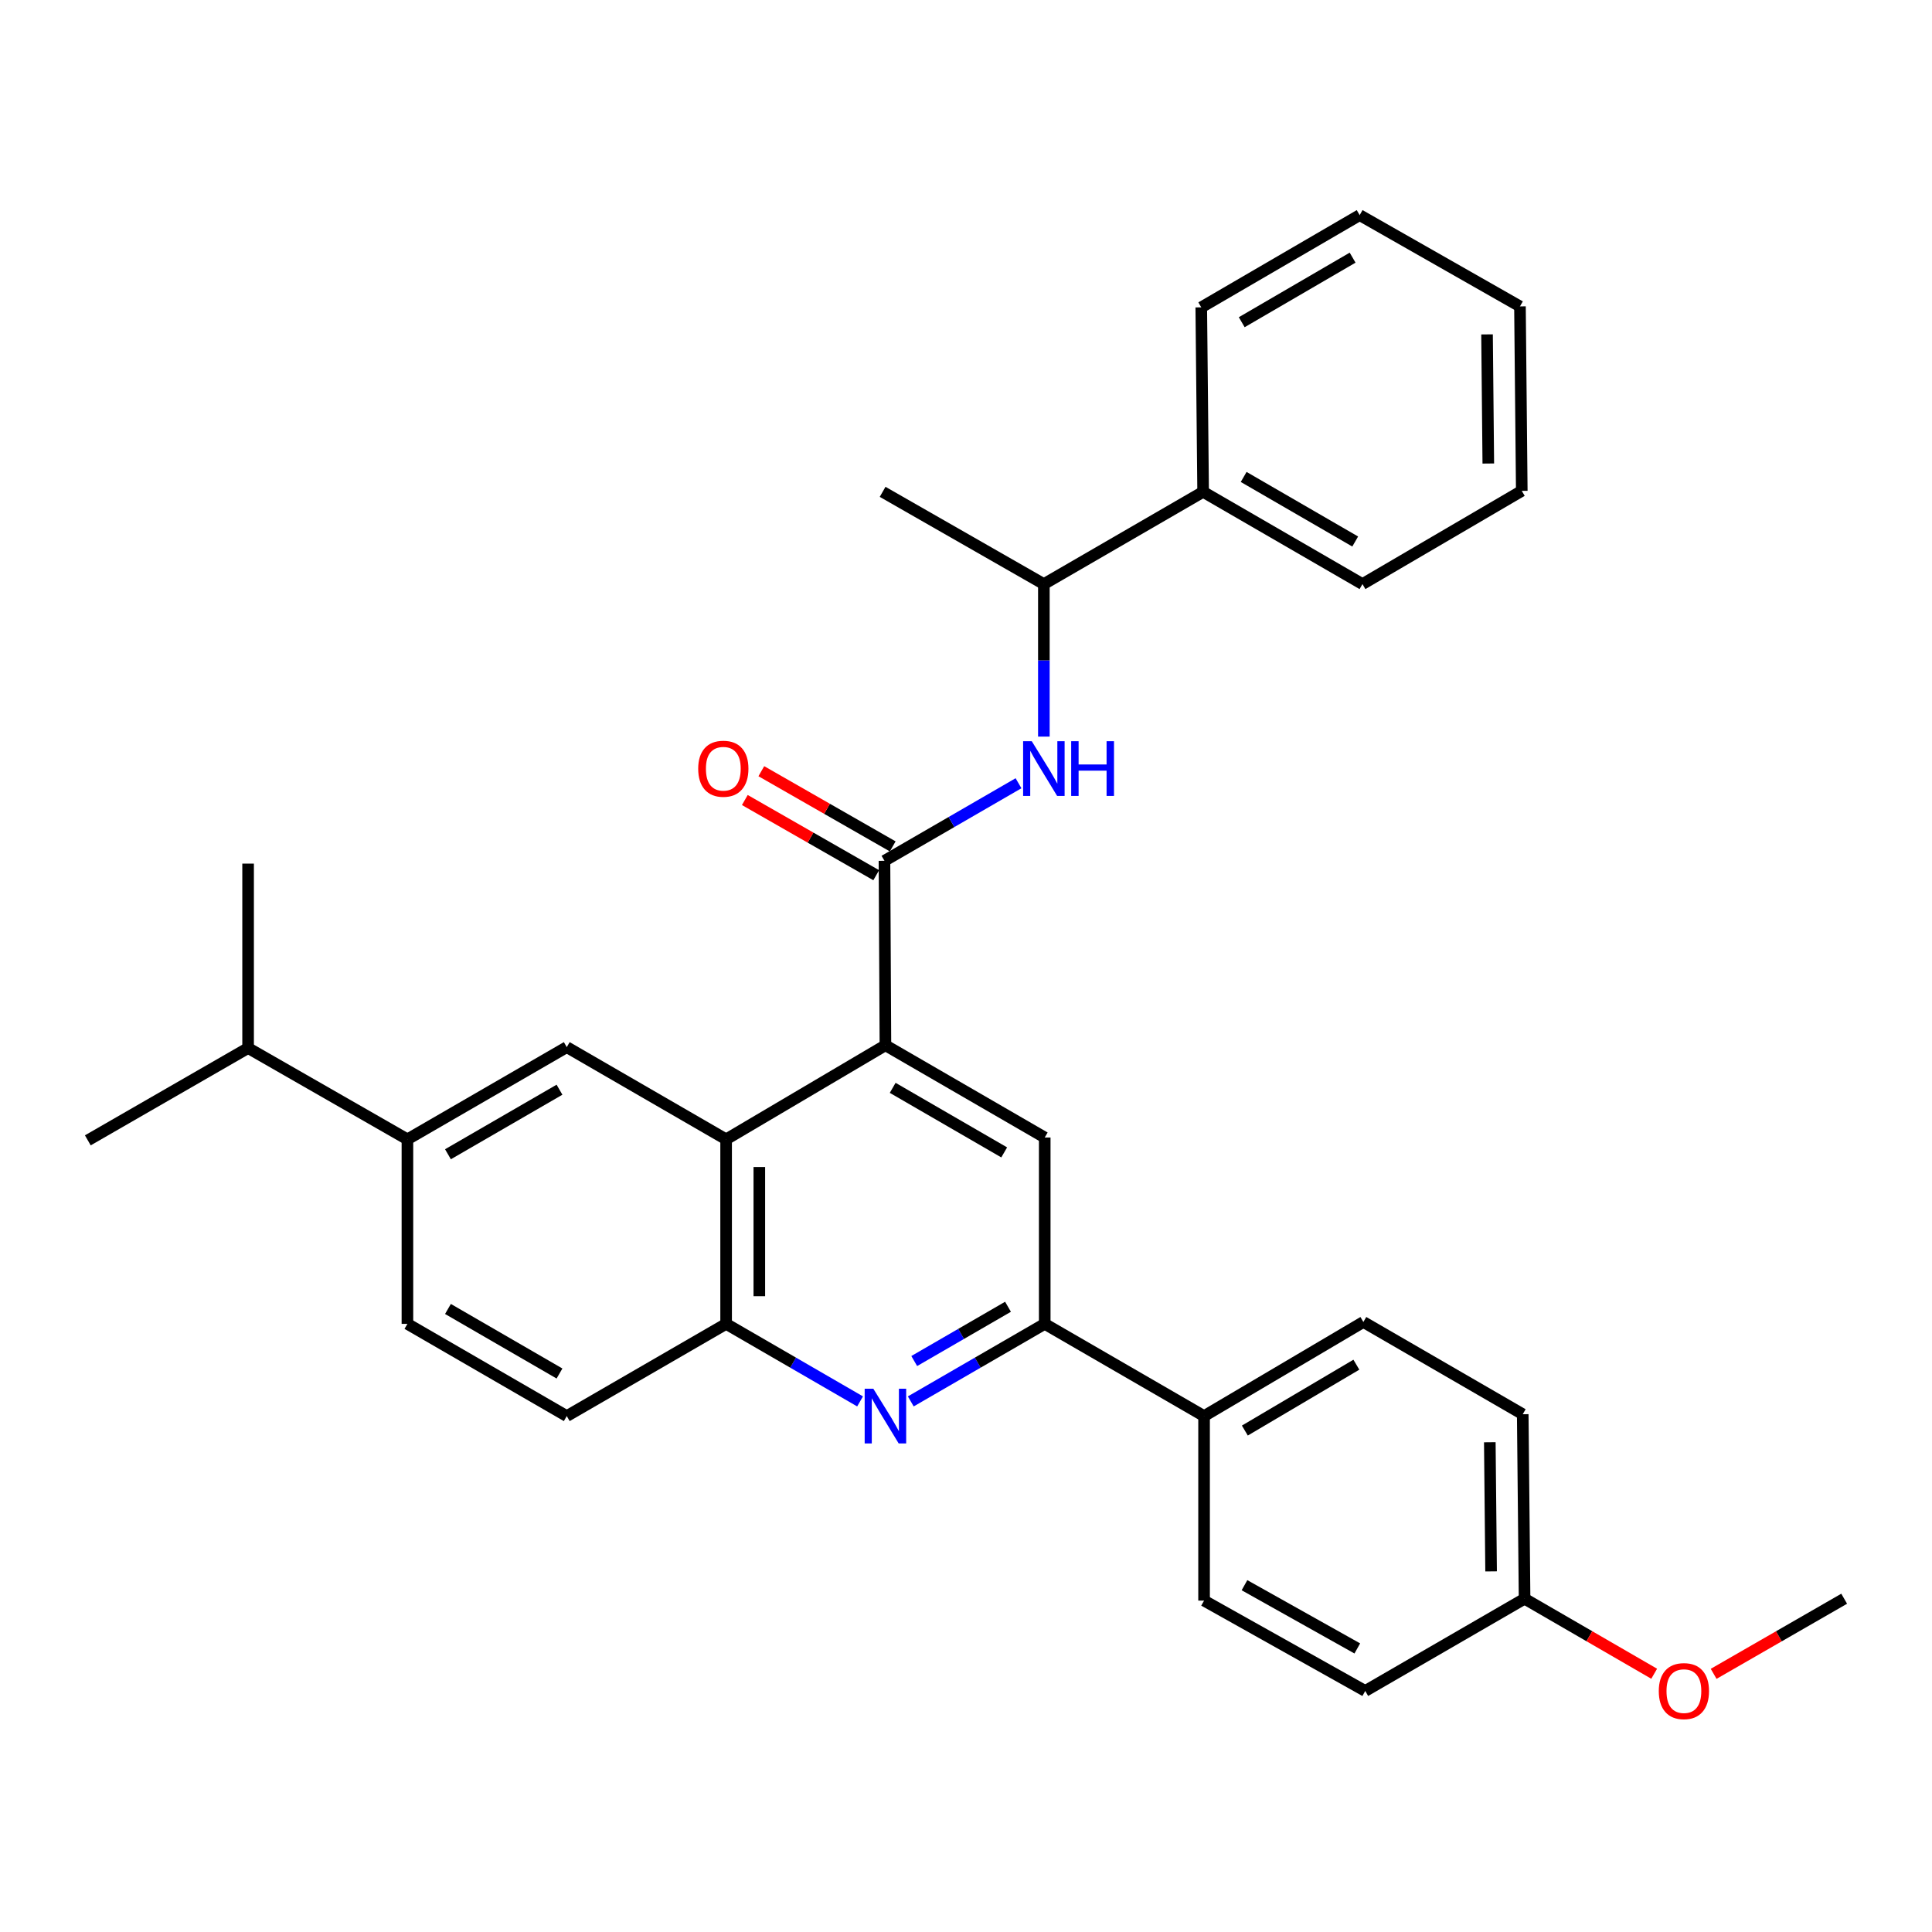 <?xml version='1.0' encoding='iso-8859-1'?>
<svg version='1.1' baseProfile='full'
              xmlns='http://www.w3.org/2000/svg'
                      xmlns:rdkit='http://www.rdkit.org/xml'
                      xmlns:xlink='http://www.w3.org/1999/xlink'
                  xml:space='preserve'
width='1000px' height='1000px' viewBox='0 0 1000 1000'>
<!-- END OF HEADER -->
<rect style='opacity:1.0;fill:#FFFFFF;stroke:none' width='1000' height='1000' x='0' y='0'> </rect>
<path class='bond-0' d='M 458.295,541.03 L 457.798,445.552' style='fill:none;fill-rule:evenodd;stroke:#000000;stroke-width:6px;stroke-linecap:butt;stroke-linejoin:miter;stroke-opacity:1' />
<path class='bond-2' d='M 458.295,541.03 L 375.839,589.724' style='fill:none;fill-rule:evenodd;stroke:#000000;stroke-width:6px;stroke-linecap:butt;stroke-linejoin:miter;stroke-opacity:1' />
<path class='bond-4' d='M 458.295,541.03 L 540.75,588.77' style='fill:none;fill-rule:evenodd;stroke:#000000;stroke-width:6px;stroke-linecap:butt;stroke-linejoin:miter;stroke-opacity:1' />
<path class='bond-4' d='M 462.052,563.064 L 519.771,596.482' style='fill:none;fill-rule:evenodd;stroke:#000000;stroke-width:6px;stroke-linecap:butt;stroke-linejoin:miter;stroke-opacity:1' />
<path class='bond-6' d='M 457.798,445.552 L 492.488,425.479' style='fill:none;fill-rule:evenodd;stroke:#000000;stroke-width:6px;stroke-linecap:butt;stroke-linejoin:miter;stroke-opacity:1' />
<path class='bond-6' d='M 492.488,425.479 L 527.179,405.406' style='fill:none;fill-rule:evenodd;stroke:#0000FF;stroke-width:6px;stroke-linecap:butt;stroke-linejoin:miter;stroke-opacity:1' />
<path class='bond-11' d='M 462.067,438.094 L 428.063,418.632' style='fill:none;fill-rule:evenodd;stroke:#000000;stroke-width:6px;stroke-linecap:butt;stroke-linejoin:miter;stroke-opacity:1' />
<path class='bond-11' d='M 428.063,418.632 L 394.059,399.17' style='fill:none;fill-rule:evenodd;stroke:#FF0000;stroke-width:6px;stroke-linecap:butt;stroke-linejoin:miter;stroke-opacity:1' />
<path class='bond-11' d='M 453.53,453.01 L 419.526,433.548' style='fill:none;fill-rule:evenodd;stroke:#000000;stroke-width:6px;stroke-linecap:butt;stroke-linejoin:miter;stroke-opacity:1' />
<path class='bond-11' d='M 419.526,433.548 L 385.522,414.086' style='fill:none;fill-rule:evenodd;stroke:#FF0000;stroke-width:6px;stroke-linecap:butt;stroke-linejoin:miter;stroke-opacity:1' />
<path class='bond-1' d='M 471.417,725.366 L 506.084,705.299' style='fill:none;fill-rule:evenodd;stroke:#0000FF;stroke-width:6px;stroke-linecap:butt;stroke-linejoin:miter;stroke-opacity:1' />
<path class='bond-1' d='M 506.084,705.299 L 540.75,685.232' style='fill:none;fill-rule:evenodd;stroke:#000000;stroke-width:6px;stroke-linecap:butt;stroke-linejoin:miter;stroke-opacity:1' />
<path class='bond-1' d='M 473.207,704.472 L 497.474,690.425' style='fill:none;fill-rule:evenodd;stroke:#0000FF;stroke-width:6px;stroke-linecap:butt;stroke-linejoin:miter;stroke-opacity:1' />
<path class='bond-1' d='M 497.474,690.425 L 521.74,676.378' style='fill:none;fill-rule:evenodd;stroke:#000000;stroke-width:6px;stroke-linecap:butt;stroke-linejoin:miter;stroke-opacity:1' />
<path class='bond-31' d='M 445.173,725.366 L 410.506,705.299' style='fill:none;fill-rule:evenodd;stroke:#0000FF;stroke-width:6px;stroke-linecap:butt;stroke-linejoin:miter;stroke-opacity:1' />
<path class='bond-31' d='M 410.506,705.299 L 375.839,685.232' style='fill:none;fill-rule:evenodd;stroke:#000000;stroke-width:6px;stroke-linecap:butt;stroke-linejoin:miter;stroke-opacity:1' />
<path class='bond-5' d='M 375.839,589.724 L 375.839,685.232' style='fill:none;fill-rule:evenodd;stroke:#000000;stroke-width:6px;stroke-linecap:butt;stroke-linejoin:miter;stroke-opacity:1' />
<path class='bond-5' d='M 393.026,604.05 L 393.026,670.906' style='fill:none;fill-rule:evenodd;stroke:#000000;stroke-width:6px;stroke-linecap:butt;stroke-linejoin:miter;stroke-opacity:1' />
<path class='bond-7' d='M 375.839,589.724 L 293.355,541.995' style='fill:none;fill-rule:evenodd;stroke:#000000;stroke-width:6px;stroke-linecap:butt;stroke-linejoin:miter;stroke-opacity:1' />
<path class='bond-3' d='M 540.75,685.232 L 540.75,588.77' style='fill:none;fill-rule:evenodd;stroke:#000000;stroke-width:6px;stroke-linecap:butt;stroke-linejoin:miter;stroke-opacity:1' />
<path class='bond-9' d='M 540.75,685.232 L 623.225,732.962' style='fill:none;fill-rule:evenodd;stroke:#000000;stroke-width:6px;stroke-linecap:butt;stroke-linejoin:miter;stroke-opacity:1' />
<path class='bond-12' d='M 375.839,685.232 L 293.355,732.962' style='fill:none;fill-rule:evenodd;stroke:#000000;stroke-width:6px;stroke-linecap:butt;stroke-linejoin:miter;stroke-opacity:1' />
<path class='bond-10' d='M 540.302,381.265 L 540.302,341.794' style='fill:none;fill-rule:evenodd;stroke:#0000FF;stroke-width:6px;stroke-linecap:butt;stroke-linejoin:miter;stroke-opacity:1' />
<path class='bond-10' d='M 540.302,341.794 L 540.302,302.324' style='fill:none;fill-rule:evenodd;stroke:#000000;stroke-width:6px;stroke-linecap:butt;stroke-linejoin:miter;stroke-opacity:1' />
<path class='bond-8' d='M 293.355,541.995 L 210.881,589.724' style='fill:none;fill-rule:evenodd;stroke:#000000;stroke-width:6px;stroke-linecap:butt;stroke-linejoin:miter;stroke-opacity:1' />
<path class='bond-8' d='M 289.593,564.029 L 231.861,597.44' style='fill:none;fill-rule:evenodd;stroke:#000000;stroke-width:6px;stroke-linecap:butt;stroke-linejoin:miter;stroke-opacity:1' />
<path class='bond-13' d='M 210.881,589.724 L 210.881,685.232' style='fill:none;fill-rule:evenodd;stroke:#000000;stroke-width:6px;stroke-linecap:butt;stroke-linejoin:miter;stroke-opacity:1' />
<path class='bond-17' d='M 210.881,589.724 L 128.416,542.462' style='fill:none;fill-rule:evenodd;stroke:#000000;stroke-width:6px;stroke-linecap:butt;stroke-linejoin:miter;stroke-opacity:1' />
<path class='bond-15' d='M 623.225,732.962 L 705.68,684.258' style='fill:none;fill-rule:evenodd;stroke:#000000;stroke-width:6px;stroke-linecap:butt;stroke-linejoin:miter;stroke-opacity:1' />
<path class='bond-15' d='M 644.334,740.454 L 702.052,706.361' style='fill:none;fill-rule:evenodd;stroke:#000000;stroke-width:6px;stroke-linecap:butt;stroke-linejoin:miter;stroke-opacity:1' />
<path class='bond-16' d='M 623.225,732.962 L 623.225,828.469' style='fill:none;fill-rule:evenodd;stroke:#000000;stroke-width:6px;stroke-linecap:butt;stroke-linejoin:miter;stroke-opacity:1' />
<path class='bond-14' d='M 540.302,302.324 L 622.738,254.575' style='fill:none;fill-rule:evenodd;stroke:#000000;stroke-width:6px;stroke-linecap:butt;stroke-linejoin:miter;stroke-opacity:1' />
<path class='bond-22' d='M 540.302,302.324 L 456.844,254.575' style='fill:none;fill-rule:evenodd;stroke:#000000;stroke-width:6px;stroke-linecap:butt;stroke-linejoin:miter;stroke-opacity:1' />
<path class='bond-32' d='M 293.355,732.962 L 210.881,685.232' style='fill:none;fill-rule:evenodd;stroke:#000000;stroke-width:6px;stroke-linecap:butt;stroke-linejoin:miter;stroke-opacity:1' />
<path class='bond-32' d='M 289.593,710.927 L 231.861,677.516' style='fill:none;fill-rule:evenodd;stroke:#000000;stroke-width:6px;stroke-linecap:butt;stroke-linejoin:miter;stroke-opacity:1' />
<path class='bond-23' d='M 622.738,254.575 L 705.212,302.324' style='fill:none;fill-rule:evenodd;stroke:#000000;stroke-width:6px;stroke-linecap:butt;stroke-linejoin:miter;stroke-opacity:1' />
<path class='bond-23' d='M 643.72,246.864 L 701.452,280.288' style='fill:none;fill-rule:evenodd;stroke:#000000;stroke-width:6px;stroke-linecap:butt;stroke-linejoin:miter;stroke-opacity:1' />
<path class='bond-24' d='M 622.738,254.575 L 621.774,159.087' style='fill:none;fill-rule:evenodd;stroke:#000000;stroke-width:6px;stroke-linecap:butt;stroke-linejoin:miter;stroke-opacity:1' />
<path class='bond-19' d='M 705.68,684.258 L 788.164,732.007' style='fill:none;fill-rule:evenodd;stroke:#000000;stroke-width:6px;stroke-linecap:butt;stroke-linejoin:miter;stroke-opacity:1' />
<path class='bond-20' d='M 623.225,828.469 L 706.645,875.234' style='fill:none;fill-rule:evenodd;stroke:#000000;stroke-width:6px;stroke-linecap:butt;stroke-linejoin:miter;stroke-opacity:1' />
<path class='bond-20' d='M 644.142,820.493 L 702.536,853.228' style='fill:none;fill-rule:evenodd;stroke:#000000;stroke-width:6px;stroke-linecap:butt;stroke-linejoin:miter;stroke-opacity:1' />
<path class='bond-25' d='M 128.416,542.462 L 128.416,447.003' style='fill:none;fill-rule:evenodd;stroke:#000000;stroke-width:6px;stroke-linecap:butt;stroke-linejoin:miter;stroke-opacity:1' />
<path class='bond-26' d='M 128.416,542.462 L 45.455,590.24' style='fill:none;fill-rule:evenodd;stroke:#000000;stroke-width:6px;stroke-linecap:butt;stroke-linejoin:miter;stroke-opacity:1' />
<path class='bond-18' d='M 789.119,827.495 L 706.645,875.234' style='fill:none;fill-rule:evenodd;stroke:#000000;stroke-width:6px;stroke-linecap:butt;stroke-linejoin:miter;stroke-opacity:1' />
<path class='bond-21' d='M 789.119,827.495 L 822.66,846.912' style='fill:none;fill-rule:evenodd;stroke:#000000;stroke-width:6px;stroke-linecap:butt;stroke-linejoin:miter;stroke-opacity:1' />
<path class='bond-21' d='M 822.66,846.912 L 856.202,866.33' style='fill:none;fill-rule:evenodd;stroke:#FF0000;stroke-width:6px;stroke-linecap:butt;stroke-linejoin:miter;stroke-opacity:1' />
<path class='bond-33' d='M 789.119,827.495 L 788.164,732.007' style='fill:none;fill-rule:evenodd;stroke:#000000;stroke-width:6px;stroke-linecap:butt;stroke-linejoin:miter;stroke-opacity:1' />
<path class='bond-33' d='M 771.791,813.344 L 771.122,746.502' style='fill:none;fill-rule:evenodd;stroke:#000000;stroke-width:6px;stroke-linecap:butt;stroke-linejoin:miter;stroke-opacity:1' />
<path class='bond-27' d='M 886.977,866.377 L 920.761,846.936' style='fill:none;fill-rule:evenodd;stroke:#FF0000;stroke-width:6px;stroke-linecap:butt;stroke-linejoin:miter;stroke-opacity:1' />
<path class='bond-27' d='M 920.761,846.936 L 954.545,827.495' style='fill:none;fill-rule:evenodd;stroke:#000000;stroke-width:6px;stroke-linecap:butt;stroke-linejoin:miter;stroke-opacity:1' />
<path class='bond-29' d='M 705.212,302.324 L 787.668,254.069' style='fill:none;fill-rule:evenodd;stroke:#000000;stroke-width:6px;stroke-linecap:butt;stroke-linejoin:miter;stroke-opacity:1' />
<path class='bond-28' d='M 621.774,159.087 L 703.761,111.347' style='fill:none;fill-rule:evenodd;stroke:#000000;stroke-width:6px;stroke-linecap:butt;stroke-linejoin:miter;stroke-opacity:1' />
<path class='bond-28' d='M 642.72,166.778 L 700.111,133.36' style='fill:none;fill-rule:evenodd;stroke:#000000;stroke-width:6px;stroke-linecap:butt;stroke-linejoin:miter;stroke-opacity:1' />
<path class='bond-30' d='M 703.761,111.347 L 786.732,158.59' style='fill:none;fill-rule:evenodd;stroke:#000000;stroke-width:6px;stroke-linecap:butt;stroke-linejoin:miter;stroke-opacity:1' />
<path class='bond-34' d='M 787.668,254.069 L 786.732,158.59' style='fill:none;fill-rule:evenodd;stroke:#000000;stroke-width:6px;stroke-linecap:butt;stroke-linejoin:miter;stroke-opacity:1' />
<path class='bond-34' d='M 770.342,239.916 L 769.687,173.081' style='fill:none;fill-rule:evenodd;stroke:#000000;stroke-width:6px;stroke-linecap:butt;stroke-linejoin:miter;stroke-opacity:1' />
<path  class='atom-2' d='M 452.035 718.802
L 461.315 733.802
Q 462.235 735.282, 463.715 737.962
Q 465.195 740.642, 465.275 740.802
L 465.275 718.802
L 469.035 718.802
L 469.035 747.122
L 465.155 747.122
L 455.195 730.722
Q 454.035 728.802, 452.795 726.602
Q 451.595 724.402, 451.235 723.722
L 451.235 747.122
L 447.555 747.122
L 447.555 718.802
L 452.035 718.802
' fill='#0000FF'/>
<path  class='atom-7' d='M 534.042 383.652
L 543.322 398.652
Q 544.242 400.132, 545.722 402.812
Q 547.202 405.492, 547.282 405.652
L 547.282 383.652
L 551.042 383.652
L 551.042 411.972
L 547.162 411.972
L 537.202 395.572
Q 536.042 393.652, 534.802 391.452
Q 533.602 389.252, 533.242 388.572
L 533.242 411.972
L 529.562 411.972
L 529.562 383.652
L 534.042 383.652
' fill='#0000FF'/>
<path  class='atom-7' d='M 554.442 383.652
L 558.282 383.652
L 558.282 395.692
L 572.762 395.692
L 572.762 383.652
L 576.602 383.652
L 576.602 411.972
L 572.762 411.972
L 572.762 398.892
L 558.282 398.892
L 558.282 411.972
L 554.442 411.972
L 554.442 383.652
' fill='#0000FF'/>
<path  class='atom-12' d='M 361.388 397.892
Q 361.388 391.092, 364.748 387.292
Q 368.108 383.492, 374.388 383.492
Q 380.668 383.492, 384.028 387.292
Q 387.388 391.092, 387.388 397.892
Q 387.388 404.772, 383.988 408.692
Q 380.588 412.572, 374.388 412.572
Q 368.148 412.572, 364.748 408.692
Q 361.388 404.812, 361.388 397.892
M 374.388 409.372
Q 378.708 409.372, 381.028 406.492
Q 383.388 403.572, 383.388 397.892
Q 383.388 392.332, 381.028 389.532
Q 378.708 386.692, 374.388 386.692
Q 370.068 386.692, 367.708 389.492
Q 365.388 392.292, 365.388 397.892
Q 365.388 403.612, 367.708 406.492
Q 370.068 409.372, 374.388 409.372
' fill='#FF0000'/>
<path  class='atom-22' d='M 858.584 875.314
Q 858.584 868.514, 861.944 864.714
Q 865.304 860.914, 871.584 860.914
Q 877.864 860.914, 881.224 864.714
Q 884.584 868.514, 884.584 875.314
Q 884.584 882.194, 881.184 886.114
Q 877.784 889.994, 871.584 889.994
Q 865.344 889.994, 861.944 886.114
Q 858.584 882.234, 858.584 875.314
M 871.584 886.794
Q 875.904 886.794, 878.224 883.914
Q 880.584 880.994, 880.584 875.314
Q 880.584 869.754, 878.224 866.954
Q 875.904 864.114, 871.584 864.114
Q 867.264 864.114, 864.904 866.914
Q 862.584 869.714, 862.584 875.314
Q 862.584 881.034, 864.904 883.914
Q 867.264 886.794, 871.584 886.794
' fill='#FF0000'/>
</svg>
